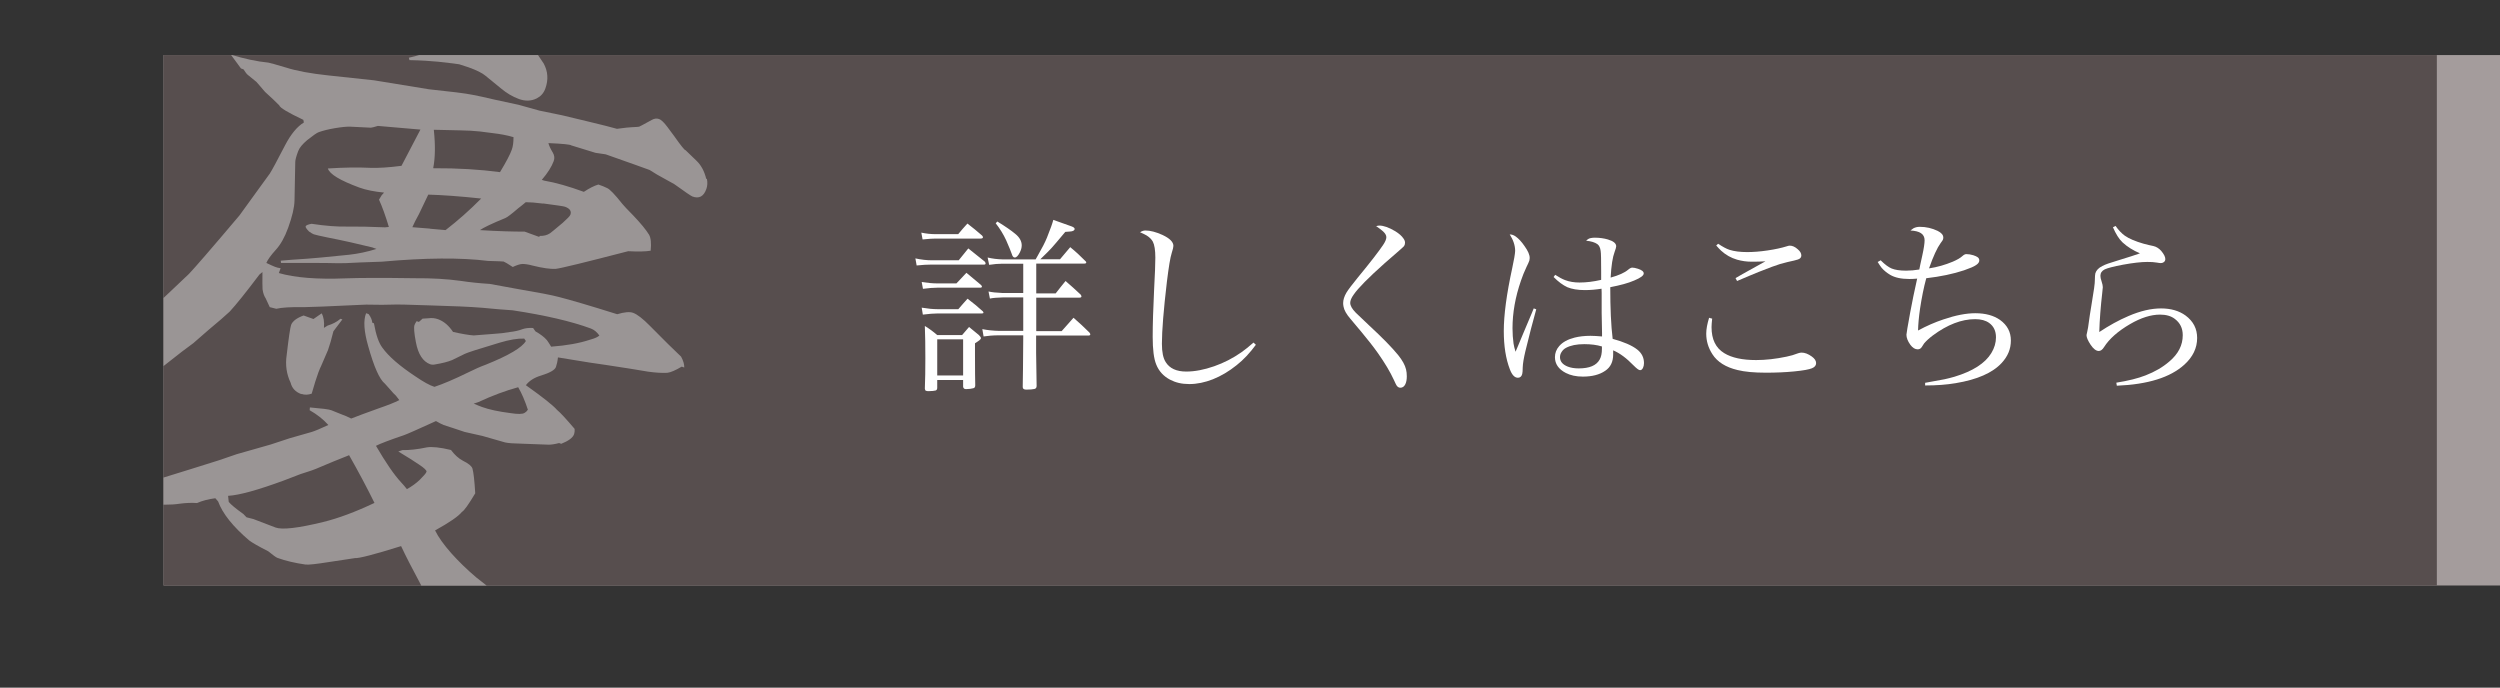 <?xml version="1.0" encoding="UTF-8"?>
<svg id="_レイヤー_2" data-name="レイヤー 2" xmlns="http://www.w3.org/2000/svg" xmlns:xlink="http://www.w3.org/1999/xlink" viewBox="0 0 197.95 54.45">
  <rect x="0" y="0" width="197.95" height="54.45" fill="#333333" stroke="none"/>
  <defs>
    <style>
      .cls-1 {
        fill: #574e4e;
      }

      .cls-1, .cls-2, .cls-3, .cls-4 {
        stroke-width: 0px;
      }

      .cls-2 {
        fill: #a49c9c;
      }

      .cls-3 {
        fill: none;
      }

      .cls-5 {
        opacity: .4;
      }

      .cls-4 {
        fill: #fff;
      }

      .cls-6 {
        clip-path: url(#clippath);
      }
    </style>
    <clipPath id="clippath">
      <rect class="cls-3" x="12.95" y="4.36" width="45" height="42"/>
    </clipPath>
  </defs>
  <g id="_レイヤー_1-2" data-name="レイヤー 1">
    <g>
      <rect class="cls-2" x="12.95" y="4.36" width="185" height="42"/>
      <rect class="cls-1" x="12.95" y="4.36" width="180" height="42"/>
      <g class="cls-5">
        <g class="cls-6">
          <g>
            <path class="cls-4" d="m34.72,4.89c.97.11,1.51.17,1.64.2.26.08.5.16.74.24.64.23,1.08.45,1.33.66l1.25,1.02c.44.37.9.64,1.41.83.5.18.97.17,1.41-.05.33-.17.55-.42.68-.78.25-.69.21-1.35-.13-1.98-.17-.27-.63-.94-1.4-2.02-.08-.1-.4-.42-.99-.96l-1.02-1.03c-.19-.2-.62-.43-1.29-.67-.72-.26-1.37-.38-1.95-.34-.31.02-.51.15-.59.38-.11.3-.04.56.2.78.38.46.5.89.36,1.27-.1.27-.4.58-.91.92-.76.52-1.79.92-3.09,1.21l.05.19c.94.02,1.71.07,2.31.13Z"/>
            <path class="cls-4" d="m55.92,14.17c-.14-.6-.4-1.09-.78-1.45l-.86-.83c-.06.02-.36-.35-.88-1.09l-.55-.74c-.27-.36-.49-.58-.68-.64-.17-.06-.36-.04-.57.08-.62.34-.95.52-.99.53-.04.01-.23.03-.55.04-.19,0-.6.05-1.21.13-.45-.13-1.21-.32-2.29-.58l-2.04-.49-1.8-.37-1.65-.46-1.9-.41c-.77-.18-1.35-.31-1.74-.38-.58-.12-1.74-.26-3.46-.44l-4.35-.71-3.64-.39c-1.41-.15-2.52-.36-3.33-.62-.81-.24-1.27-.37-1.39-.39-.93-.09-1.93-.31-2.98-.63l.8,1.09.2.07c.15.22.25.37.33.43l.7.57.68.79.66.61.46.45c.05.19.68.57,1.91,1.15l.04.21c-.54.33-1.03.93-1.48,1.79-.64,1.24-1.05,2-1.22,2.26l-.85,1.17-1.55,2.14c-2.23,2.64-3.57,4.18-4,4.63-1.22,1.17-3.74,3.54-7.55,7.12l-2.16,1.86c-.95.83-1.55,1.34-1.81,1.53-.51.35-1.19.7-2.04,1.08-.07-.29-.2-.57-.41-.83-.15.14-.24.26-.27.36-.04.12-.09.34-.15.66-.06.28-.17.63-.33,1.05-.04.1-.09.26-.17.48l-.02.53.17.15c.53-.15.95-.27,1.27-.36.39-.12,1.08-.41,2.08-.86l.5-.19,2.43-1.28c.61-.31.99-.5,1.15-.58.23-.12,1.59-1,4.06-2.62l.99-.61,1.71-1.34.9-.67,1.17-1.02c.81-.67,1.38-1.17,1.71-1.48.5-.54,1.28-1.51,2.35-2.93l.24-.2c-.01.76,0,1.21.01,1.37.04.3.13.54.25.72l.32.69.52.13c.4-.1,1.14-.15,2.21-.13.42,0,1.89-.06,4.42-.18l.49-.02c1,.02,1.67.02,2.02,0,.35-.02,1.34,0,2.97.06,1.84.05,3.24.11,4.2.19.93.09,1.73.16,2.4.2,2.57.39,4.64.87,6.19,1.44.27.1.49.29.68.56-.14.12-.36.22-.65.3l-.13.04c-.82.27-1.83.45-3.04.54l-.18-.29-.15-.22c-.21-.25-.52-.48-.91-.7l-.19-.27c-.35-.02-.63.02-.83.09-.31.12-.65.19-1.02.23-.37.07-.8.12-1.31.15-.84.07-1.36.11-1.55.12-.39-.03-.93-.12-1.63-.28-.33-.5-.72-.83-1.17-1-.25-.09-.51-.12-.77-.08l-.47.03-.29.26-.18-.06c-.08.12-.14.22-.17.31-.06.17-.03.62.11,1.35.18.96.56,1.54,1.13,1.75.12.04.26.05.42.01.54-.09.98-.2,1.32-.34l1-.49c.17-.09,1.09-.39,2.77-.89.77-.23,1.41-.34,1.94-.32l.13.19c-.3.52-1.35,1.14-3.16,1.87-.44.16-.89.36-1.35.59-1.18.58-2.09.96-2.73,1.17-.36-.11-.87-.39-1.54-.85-1.22-.81-2.09-1.56-2.59-2.26-.28-.37-.5-1.01-.66-1.92l-.13-.05c-.02-.21-.11-.44-.29-.68l-.2-.07c-.23.56-.17,1.43.16,2.59.46,1.65.9,2.65,1.33,2.99l.34.38c.28.33.46.52.53.57l.27.35c-.39.2-.93.41-1.6.64-1.03.37-1.76.64-2.21.82-.22-.12-.51-.24-.86-.37l-.72-.29c-.18-.07-.75-.14-1.69-.22l-.02.22c.58.33,1.08.72,1.48,1.17-.64.3-1.08.48-1.31.55l-1.75.5-1.52.5-2.67.76-1.4.48c-1.48.47-2.97.93-4.46,1.39-.52.17-1.67.39-3.45.65-.7.1-1.56.1-2.56,0l-.06.15c.68.38,1.19.63,1.54.76.28.1.68.23,1.2.38.14.07.28.13.39.17.2.07.68.08,1.45.02.28-.03.83-.03,1.65,0,.43,0,.83-.02,1.2-.08.46-.06.91-.08,1.35-.05.43-.19.91-.31,1.45-.38l.22.25c.35.96,1.17,1.99,2.46,3.09.24.18.74.47,1.51.86.38.31.62.48.72.52.64.23,1.38.41,2.23.53.24.03.86-.04,1.87-.2l2.05-.31c.29.03,1.51-.28,3.65-.95.34.73.86,1.75,1.56,3.05,1.1,2.07,1.69,3.16,1.77,3.26.26.44.48.73.66.89.18.16.6.46,1.26.89.91.58,1.44.91,1.6.98.02,0,.22.07.61.19.07.02.21.08.43.16,1.37.5,2.17.78,2.4.85.62.11.95.18.98.19.08.03.2.08.34.15.2.09.39.17.59.25.52.19,1.03.28,1.52.27l.28.1c-.12-.61-.24-1.05-.38-1.31-.23-.41-.61-1-1.14-1.78-.22-.29-.58-.7-1.08-1.25l-.68-.7c-1.62-1.24-3.21-2.47-4.77-3.71-.74-.63-1.4-1.27-1.98-1.92-.59-.67-1.02-1.27-1.28-1.8,1.14-.63,1.85-1.12,2.13-1.47.17-.09.52-.58,1.05-1.47-.06-.99-.13-1.64-.22-1.96-.06-.19-.31-.4-.74-.61-.35-.18-.67-.47-.96-.86-.87-.21-1.5-.27-1.89-.21-.76.16-1.41.23-1.96.22l-.32.11c.71.43,1.26.77,1.62,1.02.44.29.65.49.61.59-.04.12-.23.33-.55.65-.29.27-.62.51-1,.72-.14-.18-.29-.36-.46-.54-.56-.6-1.22-1.57-1.99-2.89.33-.17,1.06-.45,2.21-.84.24-.08,1.09-.46,2.54-1.12.28.16.48.26.6.31l.71.23.96.32,1.42.32,1.78.51c.26.06.7.09,1.3.1,1.23.05,1.95.08,2.16.08.21,0,.48-.04.82-.13l.17.06c.58-.23.92-.48,1.02-.77.04-.12.05-.25.04-.41-.68-.8-1.14-1.3-1.39-1.5-.32-.37-1.15-1.02-2.47-1.96.26-.34.65-.6,1.19-.76.71-.22,1.1-.44,1.19-.68.07-.2.13-.46.16-.76,2.04.34,3.31.54,3.82.6,1.4.21,2.52.39,3.33.53.58.08,1.08.11,1.5.09.28-.03.66-.2,1.15-.49l.2.07c.01-.24-.07-.53-.25-.86-.59-.56-1.42-1.37-2.47-2.44-.55-.56-1-.91-1.33-1.03-.27-.1-.69-.06-1.26.11-2.16-.68-3.7-1.13-4.6-1.36-.55-.15-1.65-.36-3.3-.64l-2.19-.4c-.82-.05-1.58-.13-2.3-.24-1.08-.15-2.29-.22-3.62-.21-2.64-.04-4.48-.03-5.5.01-2.24.09-4-.05-5.28-.42l.14-.38c-.18-.03-.33-.06-.44-.11-.15-.06-.38-.16-.69-.31.11-.26.36-.61.75-1.04.37-.4.7-.98.98-1.75.32-.89.49-1.6.5-2.15l.06-3.05c0-.15.07-.44.23-.86.1-.27.34-.56.72-.88.46-.36.76-.58.92-.63.31-.11.73-.22,1.26-.31.54-.09.94-.13,1.23-.12l1.62.08c.06,0,.24-.04.56-.14,1.56.13,2.69.23,3.37.29l-1.5,2.87c-1,.13-1.81.18-2.45.16-1.02-.05-2.15-.03-3.38.05.14.45.97.95,2.49,1.51.52.19,1.17.32,1.96.4l-.19.21-.21.35c.26.57.52,1.29.78,2.16l-.3.03c-1.18-.05-2.17-.07-2.97-.06-.78.02-1.73-.05-2.85-.22-.28.05-.44.12-.47.2-.02.07.07.21.27.41.17.12.29.19.37.22.1.04.46.12,1.08.25,1.24.24,2.42.51,3.56.79l.33.12c-.73.23-1.45.38-2.16.46-1.91.19-3,.3-3.28.31-.97.06-1.68.12-2.14.16l.02.18c.59,0,1.28,0,2.08,0,1.1,0,1.87,0,2.33.02.3.01.92,0,1.87-.06.73-.02,1.29-.04,1.7-.06,3.45-.31,6.26-.33,8.42-.06.79.02,1.2.04,1.23.05.1.04.34.18.72.43.32-.15.57-.23.76-.24.18,0,.46.03.82.13.8.2,1.4.28,1.81.26.4-.04,2.31-.51,5.75-1.4.78.04,1.38.03,1.78-.04.06-.58.02-1.01-.13-1.27-.24-.39-.65-.89-1.24-1.51-.47-.48-.76-.78-.86-.91-.61-.77-1.02-1.2-1.24-1.28-.16-.08-.38-.17-.67-.27-.34.1-.73.3-1.15.58-1.17-.43-2.22-.73-3.15-.89l-.18-.06c.47-.55.78-1.04.94-1.48.09-.23.06-.46-.07-.68-.18-.29-.29-.54-.35-.75,1.14.05,1.74.11,1.81.18l1.92.59.81.12,2.4.85,1.08.39s.24.14.58.36l1.37.76c.86.62,1.33.94,1.44.98.52.19.89,0,1.1-.6.09-.25.1-.52.04-.81Zm-30.32,27.16c-2,.49-3.26.63-3.78.44l-1.75-.67-.55-.14-.25-.26c-.6-.43-.99-.75-1.16-.96l-.05-.48c.89-.05,2.36-.46,4.4-1.21.15-.06.6-.23,1.33-.51.66-.2,1.17-.38,1.54-.55.74-.32,1.47-.61,2.17-.89l.14-.06c.75,1.32,1.42,2.58,2.01,3.78-1.52.72-2.87,1.22-4.05,1.51Zm16.2-8.89c-.08.12-.17.2-.26.25-.17.11-.54.11-1.12.02-.94-.12-1.69-.28-2.24-.48-.17-.06-.39-.15-.67-.27l.36-.12c1.12-.52,2.17-.91,3.16-1.18.28.48.54,1.08.77,1.79Zm-7.45-22.16h.23c1.6.03,2.49.06,2.68.07.41.02,1,.08,1.75.19.6.07,1.15.17,1.65.32,0,.43-.05.77-.14,1-.13.37-.44.96-.93,1.77-1.57-.21-3.34-.32-5.29-.31.16-.81.18-1.82.05-3.03Zm-.32,7.82l-1.38-.11c.12-.28.29-.62.52-1.03.31-.65.56-1.16.74-1.55,1.11.03,2.51.13,4.19.31-.91.92-1.85,1.75-2.82,2.5l-1.24-.11Zm8.98-1.99c1.05.14,1.63.22,1.73.26.38.14.53.35.42.64-.04.1-.24.31-.6.63-.63.53-.97.81-1.01.83-.22.15-.5.22-.82.21l-.03.08-1.16-.42c-.91,0-2.09-.03-3.54-.12.28-.2.95-.52,2-.95.15-.06.49-.31,1.02-.77.18-.14.39-.3.61-.49.3,0,.77.03,1.38.11Z"/>
            <path class="cls-4" d="m23.87,31.19c.25.09.52.08.81-.02.21-.74.39-1.3.53-1.68.09-.23.16-.41.22-.52.34-.77.52-1.19.54-1.25.14-.39.28-.88.43-1.49l.71-.94-.15-.05c-.28.24-.62.42-1.02.54l-.29.18c.04-.48-.02-.86-.18-1.15l-.65.45-.78-.28c-.55.2-.88.45-.99.75-.07.2-.19.99-.35,2.38-.12.79-.01,1.52.31,2.19.11.44.39.74.86.91Z"/>
          </g>
        </g>
      </g>
      <g>
        <path class="cls-4" d="m72.58,21.02l-.1-.56c.45.1.89.15,1.32.15h2.11c.25-.3.51-.62.76-.94.42.33.86.68,1.3,1.04.05.06.07.11.07.15,0,.06-.04.09-.12.09h-4.17c-.32,0-.71.02-1.17.07Zm.47-2.06l-.1-.54c.38.08.75.12,1.12.12h1.8c.24-.29.48-.57.73-.84.4.3.78.62,1.16.95.05.05.07.1.07.14,0,.06-.06.1-.19.1h-3.57c-.2,0-.54.02-1.03.07Zm.02,5.95l-.09-.55c.48.08.89.12,1.24.12h1.66l.39-.45.34-.38c.42.32.83.65,1.21,1,.03.04.05.07.05.1,0,.05-.04.07-.12.07h-3.52c-.29,0-.67.03-1.15.09Zm.01-2.04l-.1-.54c.46.07.87.11,1.23.11h1.52c.27-.29.53-.57.79-.84.38.31.75.62,1.14.95.06.06.09.1.09.13,0,.06-.04.1-.12.1h-3.42c-.3,0-.68.03-1.14.09Zm.15,2.94c.36.22.68.46.98.72h1.97c.19-.22.37-.43.55-.64.26.21.52.42.78.64.11.11.16.19.16.24,0,.06-.05.12-.15.2-.02,0-.04.02-.06.04-.05.03-.14.09-.26.17v.91c0,1.25.01,2.05.02,2.42,0,.13-.05.21-.15.23-.15.04-.34.07-.58.07-.14,0-.21-.06-.23-.19v-.53h-2.05v.62c0,.11-.04.18-.13.21-.12.03-.3.05-.53.05-.1,0-.18,0-.23-.03-.05-.01-.08-.07-.09-.17.03-.71.04-1.51.04-2.41,0-.94-.01-1.79-.04-2.53Zm.98,1.06v2.86h2.05v-2.86h-2.05Zm7.84-5.96v2.32h1.54c.26-.34.52-.66.78-.98.41.35.81.71,1.2,1.08.04.06.06.11.06.14,0,.07-.06.1-.19.1h-3.39v2.65h2.01l.48-.54.46-.52c.44.38.86.77,1.26,1.17.05.06.07.11.07.15,0,.06-.06.09-.17.09h-4.12v1.37c.02,1.16.03,2.04.04,2.62,0,.14-.07.22-.18.24-.12.03-.34.05-.64.05-.19,0-.28-.07-.28-.2v-.07l.02-1.36c.01-1.24.02-2.06.02-2.47v-.2h-1.88c-.52,0-.94.04-1.26.09l-.1-.58c.4.08.85.13,1.36.14h1.88v-2.65h-1.64c-.43.01-.77.04-1,.09l-.11-.56c.26.06.63.1,1.11.12h1.64v-2.32h-1.64c-.32,0-.68.03-1.06.09l-.12-.58c.37.09.77.14,1.22.15h2.58c.05-.09.11-.19.18-.32.33-.57.57-1.04.72-1.41.28-.69.44-1.16.5-1.4.37.13.86.3,1.46.52.15.06.23.12.23.2,0,.09-.09.16-.26.19-.04,0-.21.03-.48.04-.58.69-.94,1.12-1.1,1.29-.16.17-.45.47-.88.88h1.56c.28-.34.55-.66.81-.96.43.35.82.71,1.18,1.08.06.05.09.09.09.12,0,.07-.05.1-.15.1h-3.81Zm-3.22-3.22l.14-.15c.64.39,1.11.72,1.41.97.35.28.52.59.52.92,0,.18-.05.36-.15.56-.14.27-.27.4-.4.4-.1,0-.18-.08-.23-.26-.07-.21-.22-.57-.45-1.1-.22-.48-.5-.93-.83-1.35Z"/>
        <path class="cls-4" d="m99.26,27.13l.18.17c-.47.64-.98,1.19-1.53,1.62-.6.48-1.22.85-1.87,1.11-.64.25-1.26.38-1.87.38s-1.09-.12-1.53-.35c-.51-.27-.88-.67-1.09-1.2-.19-.46-.28-1.19-.28-2.19s.04-2.22.11-3.68c.07-1.27.1-2.14.1-2.59,0-.6-.07-1.02-.2-1.27-.1-.18-.26-.34-.48-.48-.1-.06-.28-.15-.53-.26.14-.09.28-.14.42-.14.39,0,.84.12,1.35.35.58.27.87.56.87.87,0,.09-.04.28-.13.55-.12.37-.24,1.12-.38,2.25-.27,2.28-.4,3.93-.4,4.95,0,.66.1,1.14.3,1.45.31.5.85.75,1.63.75.67,0,1.41-.14,2.21-.42.77-.27,1.49-.64,2.16-1.11.26-.18.58-.44.96-.77Z"/>
        <path class="cls-4" d="m108.95,17.91c.1-.03.19-.05.26-.05.34,0,.77.15,1.27.45.29.18.51.37.65.58.08.11.12.22.12.33s-.03.2-.08.27c-.04.05-.22.21-.53.48-.23.19-.56.48-1,.87-1.29,1.15-2.11,1.98-2.45,2.48-.19.26-.28.48-.28.66,0,.22.15.49.44.78.15.15.5.48,1.05,1,1.06.98,1.83,1.77,2.31,2.36.33.41.54.79.62,1.13.04.16.06.34.06.55,0,.26-.04.47-.12.63-.09.18-.22.27-.39.27-.12,0-.22-.06-.3-.18-.03-.04-.1-.19-.21-.43-.3-.65-.72-1.35-1.26-2.12-.38-.54-.82-1.09-1.3-1.67-.29-.35-.59-.7-.88-1.05-.32-.37-.5-.69-.55-.97-.02-.09-.03-.19-.03-.28,0-.26.09-.54.26-.83.14-.23.44-.63.89-1.18,1.03-1.25,1.69-2.11,2.01-2.59.17-.25.26-.46.26-.62,0-.15-.09-.3-.26-.46-.12-.11-.31-.25-.57-.43Z"/>
        <path class="cls-4" d="m121.42,24.41l.22.08c-.26.93-.55,2.04-.86,3.32-.13.55-.2.97-.21,1.27,0,.27-.02.45-.04.53-.05.2-.17.3-.34.3-.26,0-.47-.22-.64-.67-.32-.83-.48-1.84-.48-3.03,0-1.26.22-2.92.67-4.99.14-.65.22-1.11.23-1.35,0-.44-.15-.87-.43-1.31.17,0,.33.06.48.17.22.16.45.4.69.75.28.39.42.71.41.96,0,.12-.03.24-.09.35-.01.04-.07.15-.15.32-.19.41-.34.77-.45,1.11-.45,1.3-.67,2.56-.67,3.77,0,.43.03.83.08,1.2.02.17.08.39.16.66l.15-.35.48-1.15.65-1.54.16-.39Zm1.59-2.47l.13-.18c.31.2.57.34.79.42.34.13.72.19,1.14.19.53,0,1.1-.07,1.71-.21v-.62c0-.94-.01-1.5-.04-1.67-.03-.25-.12-.44-.26-.54-.2-.14-.49-.23-.89-.27.12-.12.24-.19.37-.21.09-.02.2-.03.32-.03.37,0,.72.05,1.03.14.44.13.66.31.66.54,0,.07-.04.22-.13.46-.15.39-.26,1.07-.31,2.02.65-.18,1.11-.39,1.38-.62.13-.11.24-.17.33-.17.11,0,.26.03.45.09.31.1.46.22.46.37,0,.17-.25.35-.75.56-.48.21-1.12.38-1.9.53,0,1.67.06,3.03.19,4.09.88.24,1.53.52,1.95.85.35.28.53.63.53,1.07,0,.15-.03.28-.08.38-.06.12-.13.18-.23.18s-.26-.12-.51-.37c-.56-.58-1.1-.98-1.62-1.2,0,.13,0,.24,0,.33,0,.58-.21,1.01-.63,1.29-.45.31-1.04.46-1.77.46-.53,0-.98-.1-1.35-.29-.58-.3-.86-.72-.86-1.25,0-.32.11-.62.34-.88.27-.31.67-.53,1.22-.67.36-.09.78-.14,1.25-.14.25,0,.55.02.92.05v-.26l-.03-1.62v-1.58s-.01-.32-.01-.32c-.44.07-.88.11-1.31.11-.58,0-1.04-.08-1.4-.23-.35-.16-.71-.43-1.08-.8Zm3.82,5.49c-.39-.12-.85-.18-1.39-.18-.61,0-1.08.1-1.44.29-.15.08-.27.19-.36.34-.08.12-.12.26-.12.4,0,.34.21.59.62.75.23.09.52.14.86.14.85,0,1.4-.23,1.66-.7.12-.21.18-.49.18-.86v-.18Z"/>
        <path class="cls-4" d="m135.31,25.16l.26.07c-.03.28-.05.5-.05.67,0,.97.33,1.65,1,2.06.6.37,1.44.55,2.53.55.75,0,1.56-.09,2.41-.27.31-.06.61-.15.92-.27.09-.03.18-.05.27-.05.25,0,.52.1.81.31.22.16.34.33.34.52s-.11.32-.33.41c-.21.09-.68.18-1.41.25-.71.07-1.46.1-2.23.1-.94,0-1.69-.07-2.25-.21-.93-.22-1.6-.64-1.99-1.25-.33-.51-.49-1.05-.49-1.63,0-.36.08-.78.23-1.27Zm.58-5.72l.15-.14c.35.23.65.4.9.48.37.12.84.18,1.4.18.48,0,1.02-.04,1.62-.13.61-.09,1.1-.2,1.49-.32.12-.04.2-.06.26-.06.21,0,.42.09.64.29.19.16.28.32.28.49,0,.15-.09.26-.28.32-.12.04-.39.11-.82.2-.39.09-.79.21-1.21.37-.82.31-1.42.55-1.79.71-.48.2-.81.34-.99.42l-.12-.23c.38-.22.74-.43,1.11-.63.66-.37,1.08-.6,1.26-.7-.34.02-.64.03-.9.03h-.23c-.36,0-.73-.05-1.12-.16-.48-.14-.9-.38-1.26-.71-.1-.09-.22-.22-.38-.4Z"/>
        <path class="cls-4" d="m148.7,20.73l.21-.12c.34.34.63.55.87.65.27.11.65.17,1.14.17.34,0,.69-.03,1.05-.09.03-.18.11-.53.23-1.08.13-.58.19-1,.19-1.24s-.1-.44-.29-.56c-.18-.12-.46-.19-.83-.21.1-.08.18-.14.23-.17.15-.08.32-.12.51-.12.5,0,.97.11,1.41.32.3.15.45.32.45.53,0,.06-.01.13-.04.19-.01.03-.08.12-.18.26-.26.36-.57,1.02-.91,1.99.66-.1,1.28-.28,1.88-.53.35-.15.61-.3.78-.46.1-.09.2-.14.29-.14.18,0,.36.03.56.09.15.05.26.1.33.15.09.06.14.15.14.26,0,.14-.09.26-.26.37-.17.12-.48.25-.94.41-.87.29-1.87.5-3,.63-.2.74-.36,1.54-.49,2.4-.1.69-.15,1.27-.16,1.74.68-.37,1.35-.66,2.01-.88.97-.33,1.81-.49,2.52-.49.81,0,1.46.18,1.96.53.58.42.86.96.86,1.63s-.24,1.25-.73,1.78c-.72.78-1.94,1.32-3.65,1.6-.7.12-1.5.18-2.41.18v-.21c.77-.14,1.29-.23,1.53-.28.24-.05.51-.12.79-.2,1.46-.44,2.43-1.07,2.92-1.87.25-.41.37-.83.37-1.25,0-.5-.18-.88-.54-1.14-.28-.2-.65-.3-1.11-.3-1.07,0-2.19.43-3.35,1.29-.28.21-.51.42-.69.63-.03.04-.09.14-.18.28-.08.13-.19.19-.33.19-.21,0-.4-.12-.58-.36-.21-.29-.31-.56-.31-.8,0-.08.1-.67.3-1.77.15-.81.33-1.7.55-2.67-.22.02-.43.03-.62.03-.64,0-1.15-.11-1.52-.33-.25-.15-.48-.33-.67-.55-.08-.1-.19-.26-.32-.47Z"/>
        <path class="cls-4" d="m167.31,17.99l.2-.1c.23.33.48.59.73.77.34.24.84.45,1.5.64.3.08.56.14.76.18.23.05.44.18.62.38.22.26.33.48.33.65,0,.12-.05.21-.16.27-.06.04-.13.05-.21.05-.04,0-.15-.01-.31-.04-.21-.04-.45-.05-.75-.05-.47,0-1.11.07-1.93.22-.73.14-1.21.26-1.44.37-.22.11-.34.28-.34.51,0,.11.03.26.09.43.07.21.1.36.1.47,0,.07-.02.24-.05.5-.12,1.04-.2,2.06-.23,3.05.77-.51,1.54-.94,2.32-1.27.93-.4,1.79-.6,2.57-.6s1.43.19,1.94.56c.62.46.92,1.05.92,1.78,0,.8-.34,1.5-1.01,2.11-1.12,1.02-2.9,1.57-5.35,1.67l-.04-.24c.94-.15,1.71-.34,2.32-.58.72-.28,1.35-.64,1.88-1.1.71-.6,1.06-1.29,1.06-2.08,0-.55-.21-.98-.64-1.3-.29-.22-.68-.33-1.16-.33-.72,0-1.51.25-2.37.75-.96.56-1.65,1.17-2.06,1.82-.13.21-.27.31-.42.31-.21,0-.43-.17-.65-.5-.21-.32-.32-.57-.32-.76,0-.03.02-.11.05-.23.05-.2.1-.5.15-.91.03-.23.09-.64.19-1.23.19-1.11.28-1.77.27-1.98,0-.27.02-.45.04-.54.07-.23.25-.43.56-.58.19-.11.59-.25,1.2-.43.85-.26,1.44-.45,1.77-.57-.53-.23-.99-.51-1.37-.86-.29-.27-.54-.68-.77-1.21Z"/>
      </g>
    </g>
  </g>
</svg>